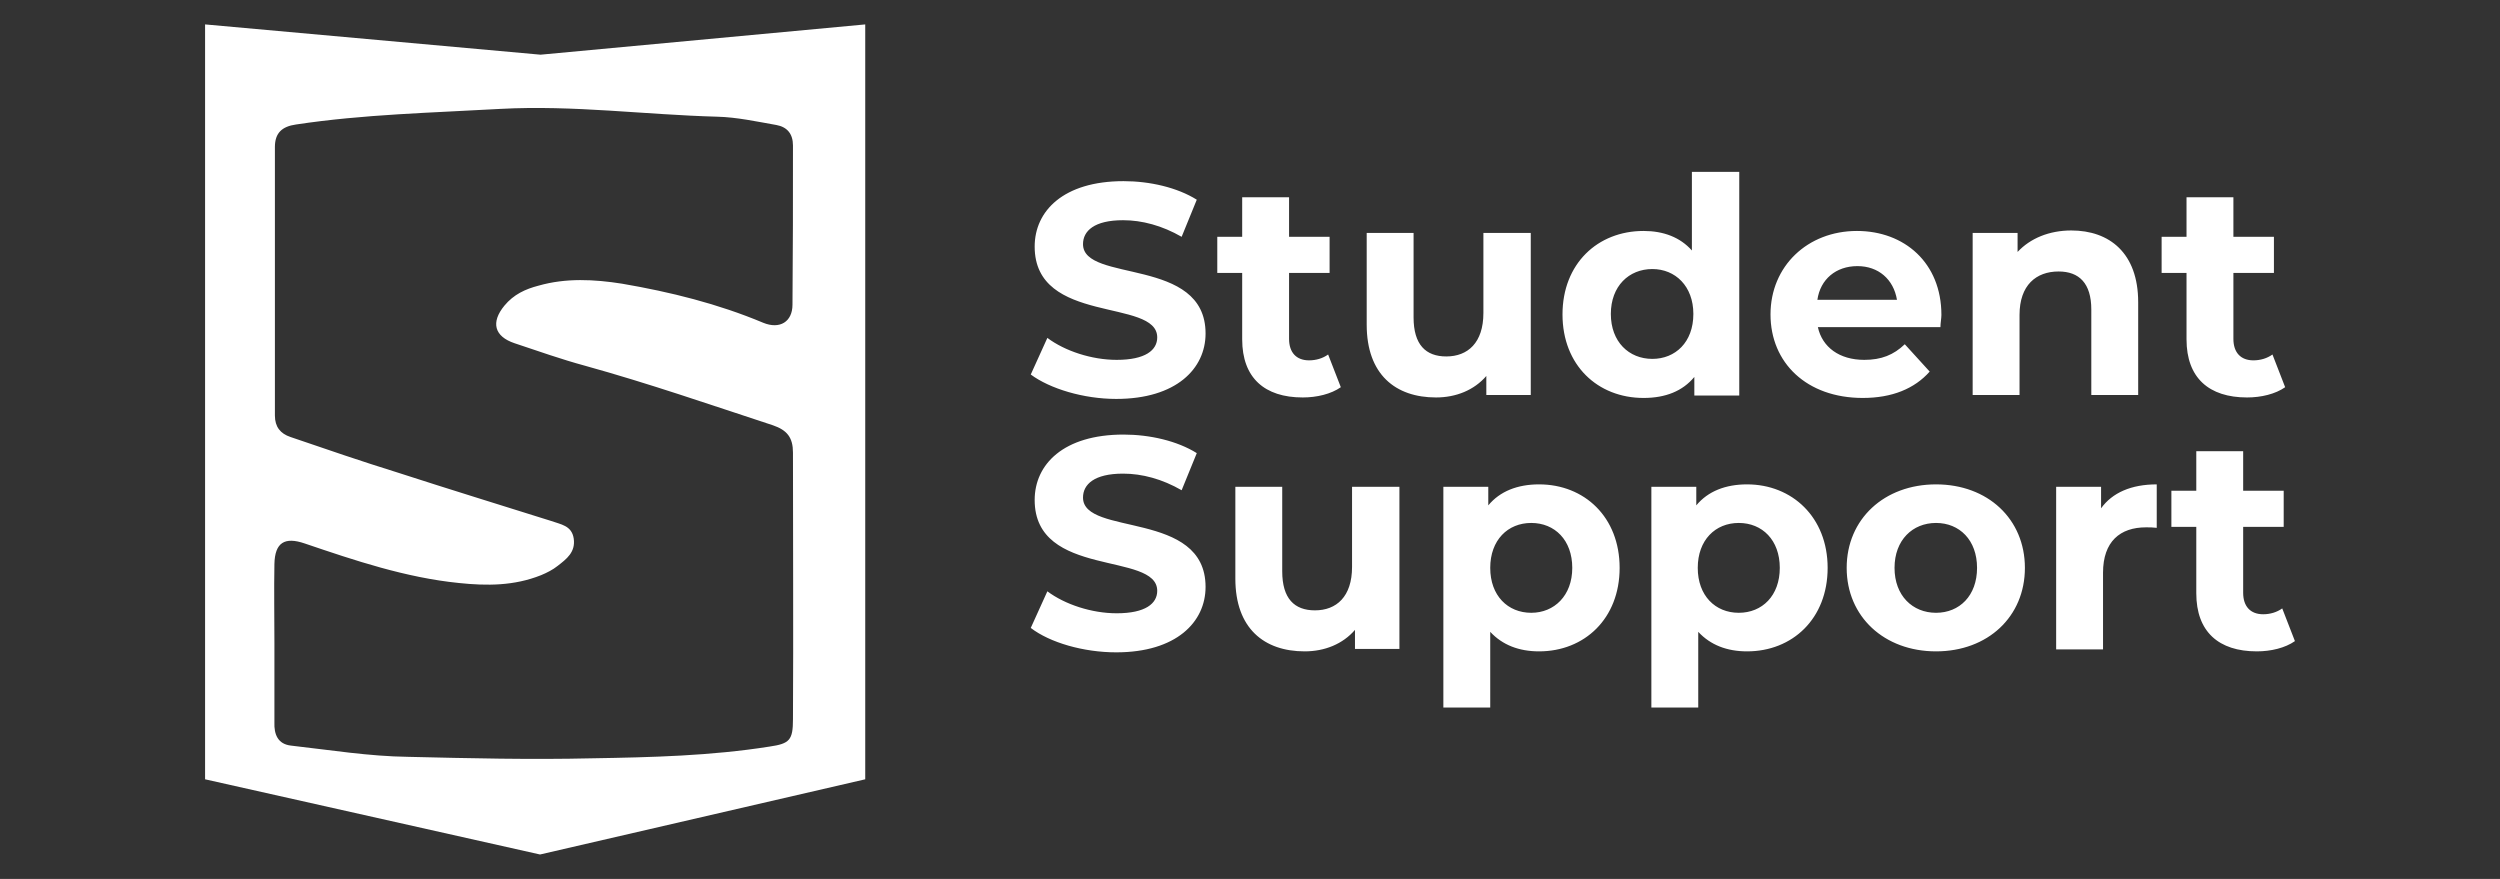 <?xml version="1.0" encoding="utf-8"?>
<!-- Generator: $$$/GeneralStr/196=Adobe Illustrator 27.6.0, SVG Export Plug-In . SVG Version: 6.00 Build 0)  -->
<svg version="1.1" id="Capa_1" xmlns="http://www.w3.org/2000/svg" xmlns:xlink="http://www.w3.org/1999/xlink" x="0px" y="0px"
	 viewBox="0 0 512 180" style="enable-background:new 0 0 512 180;" xml:space="preserve">
<rect x="0" y="0" width="512" height="180" fill="#333333" stroke="none"/>
<style type="text/css">
	.st0{fill:#FFFFFF;}
</style>
<path class="st0" d="M211.1,76.7l3.4-7.5c3.6,2.7,9.1,4.5,14.2,4.5c5.9,0,8.3-2,8.3-4.6c0-8.1-25.1-2.5-25.1-18.6
	c0-7.3,5.9-13.4,18.2-13.4c5.4,0,11,1.3,15,3.8l-3.1,7.6c-4-2.3-8.1-3.4-12-3.4c-5.9,0-8.2,2.2-8.2,4.9c0,8,25.1,2.5,25.1,18.3
	c0,7.2-6,13.4-18.3,13.4C221.9,81.7,215,79.6,211.1,76.7z M274.6,79.3c-2,1.4-4.9,2.1-7.8,2.1c-7.8,0-12.4-4-12.4-11.9V55.9h-5.1
	v-7.4h5.1v-8.1h9.6v8.1h8.3v7.4H264v13.5c0,2.8,1.5,4.4,4.1,4.4c1.4,0,2.8-0.4,3.9-1.2L274.6,79.3z M313.5,47.7v33.2h-9.1V77
	c-2.5,2.9-6.2,4.4-10.3,4.4c-8.3,0-14.2-4.7-14.2-14.9V47.7h9.6v17.3c0,5.6,2.5,8,6.7,8c4.4,0,7.6-2.8,7.6-8.9V47.7H313.5z
	 M356.2,35.2v45.8H347v-3.8c-2.4,2.9-5.9,4.3-10.4,4.3c-9.4,0-16.6-6.7-16.6-17.1s7.2-17.1,16.6-17.1c4.1,0,7.5,1.3,9.9,4V35.2
	H356.2z M346.8,64.3c0-5.7-3.7-9.2-8.4-9.2c-4.8,0-8.5,3.5-8.5,9.2s3.7,9.2,8.5,9.2C343.1,73.5,346.8,70.1,346.8,64.3z M397.4,67
	h-25.1c0.9,4.1,4.4,6.7,9.5,6.7c3.5,0,6-1,8.3-3.2l5.1,5.6c-3.1,3.5-7.7,5.4-13.7,5.4c-11.5,0-18.9-7.2-18.9-17.1
	c0-9.9,7.6-17.1,17.7-17.1c9.7,0,17.3,6.5,17.3,17.2C397.6,65.2,397.4,66.2,397.4,67z M372.2,61.4h16.3c-0.7-4.2-3.8-6.9-8.1-6.9
	C376,54.5,372.8,57.2,372.2,61.4z M437.9,61.9v19h-9.6V63.4c0-5.4-2.5-7.8-6.7-7.8c-4.6,0-8,2.8-8,8.9v16.4H404V47.7h9.2v3.9
	c2.6-2.8,6.5-4.4,11-4.4C432,47.2,437.9,51.8,437.9,61.9z M468,79.3c-2,1.4-4.9,2.1-7.8,2.1c-7.8,0-12.4-4-12.4-11.9V55.9h-5.1v-7.4
	h5.1v-8.1h9.6v8.1h8.3v7.4h-8.3v13.5c0,2.8,1.5,4.4,4.1,4.4c1.4,0,2.8-0.4,3.9-1.2L468,79.3z M211.1,128.6l3.4-7.5
	c3.6,2.7,9.1,4.5,14.2,4.5c5.9,0,8.3-2,8.3-4.6c0-8.1-25.1-2.5-25.1-18.6c0-7.3,5.9-13.4,18.2-13.4c5.4,0,11,1.3,15,3.8l-3.1,7.6
	c-4-2.3-8.1-3.4-12-3.4c-5.9,0-8.2,2.2-8.2,4.9c0,8,25.1,2.5,25.1,18.3c0,7.2-6,13.4-18.3,13.4C221.9,133.6,215,131.6,211.1,128.6z
	 M286.6,99.7v33.2h-9.1v-3.9c-2.5,2.9-6.2,4.4-10.3,4.4c-8.3,0-14.2-4.7-14.2-14.9V99.7h9.6V117c0,5.6,2.5,8,6.7,8
	c4.4,0,7.6-2.8,7.6-8.9V99.7H286.6z M331.7,116.3c0,10.4-7.2,17.1-16.5,17.1c-4.1,0-7.5-1.3-10-4v15.5h-9.6V99.7h9.2v3.8
	c2.4-2.9,6-4.3,10.4-4.3C324.5,99.2,331.7,105.9,331.7,116.3z M322,116.3c0-5.7-3.6-9.2-8.4-9.2c-4.8,0-8.4,3.5-8.4,9.2
	c0,5.7,3.6,9.2,8.4,9.2C318.3,125.5,322,122,322,116.3z M374.3,116.3c0,10.4-7.2,17.1-16.5,17.1c-4.1,0-7.5-1.3-10-4v15.5h-9.6V99.7
	h9.2v3.8c2.4-2.9,6-4.3,10.4-4.3C367,99.2,374.3,105.9,374.3,116.3z M364.5,116.3c0-5.7-3.6-9.2-8.4-9.2c-4.8,0-8.4,3.5-8.4,9.2
	c0,5.7,3.6,9.2,8.4,9.2C360.9,125.5,364.5,122,364.5,116.3z M378.2,116.3c0-10,7.7-17.1,18.3-17.1s18.2,7.1,18.2,17.1
	s-7.6,17.1-18.2,17.1S378.2,126.3,378.2,116.3z M404.9,116.3c0-5.7-3.6-9.2-8.4-9.2c-4.8,0-8.5,3.5-8.5,9.2c0,5.7,3.7,9.2,8.5,9.2
	C401.3,125.5,404.9,122,404.9,116.3z M441.7,99.2v8.9c-0.8-0.1-1.4-0.1-2.2-0.1c-5.3,0-8.8,2.9-8.8,9.3v15.7h-9.6V99.7h9.2v4.4
	C432.6,100.9,436.5,99.2,441.7,99.2z M470,131.3c-2,1.4-4.9,2.1-7.8,2.1c-7.8,0-12.4-4-12.4-11.9v-13.6h-5.1v-7.4h5.1v-8.1h9.6v8.1
	h8.3v7.4h-8.3v13.5c0,2.8,1.5,4.4,4.1,4.4c1.4,0,2.8-0.4,3.9-1.2L470,131.3z M110.7,11.2L42,5v154.6l68.6,15.4l66.6-15.4V5
	L110.7,11.2z M162.4,147.3c0,4.3-0.7,5-4.8,5.6c-12,1.9-24.2,2.2-36.3,2.4c-12.6,0.3-25.1,0-37.7-0.3c-8-0.1-16-1.4-24-2.3
	c-2.7-0.3-3.5-2.3-3.4-4.8c0-5.4,0-10.8,0-16.2c0,0,0,0,0,0c0-5.4-0.1-10.8,0-16.2c0.1-4.4,2.1-5.6,6.2-4.2
	c10.3,3.5,20.7,7,31.6,8.1c5.7,0.6,11.3,0.6,16.8-1.6c1.2-0.5,2.4-1.1,3.4-1.9c1.8-1.4,3.7-2.8,3.3-5.6c-0.4-2.7-2.7-2.9-4.6-3.6
	c-10.5-3.3-20.9-6.5-31.4-9.9c-7.4-2.3-14.7-4.8-22-7.3c-2.1-0.7-3.2-2.1-3.2-4.4c0-18.3,0-36.7,0-55c0-2.9,1.5-4.2,4.3-4.6
	c13.9-2.1,27.9-2.4,41.9-3.2c14.9-0.8,29.6,1.2,44.4,1.6c4,0.1,8.1,1,12.1,1.7c2.2,0.4,3.4,1.8,3.4,4.2c0,10.9,0,21.7-0.1,32.6
	c0,3.5-2.6,5.1-6,3.7c-9.3-3.9-19-6.3-28.9-8c-5.7-0.9-11.5-1.2-17.1,0.4c-2.7,0.7-5.1,1.8-7,4.1c-2.8,3.4-2.1,6.3,2.1,7.7
	c4.8,1.6,9.6,3.3,14.4,4.6c13,3.6,25.7,8,38.5,12.2c2.9,1,4.1,2.5,4.1,5.6C162.4,111.2,162.5,129.3,162.4,147.3z"/>
</svg>

